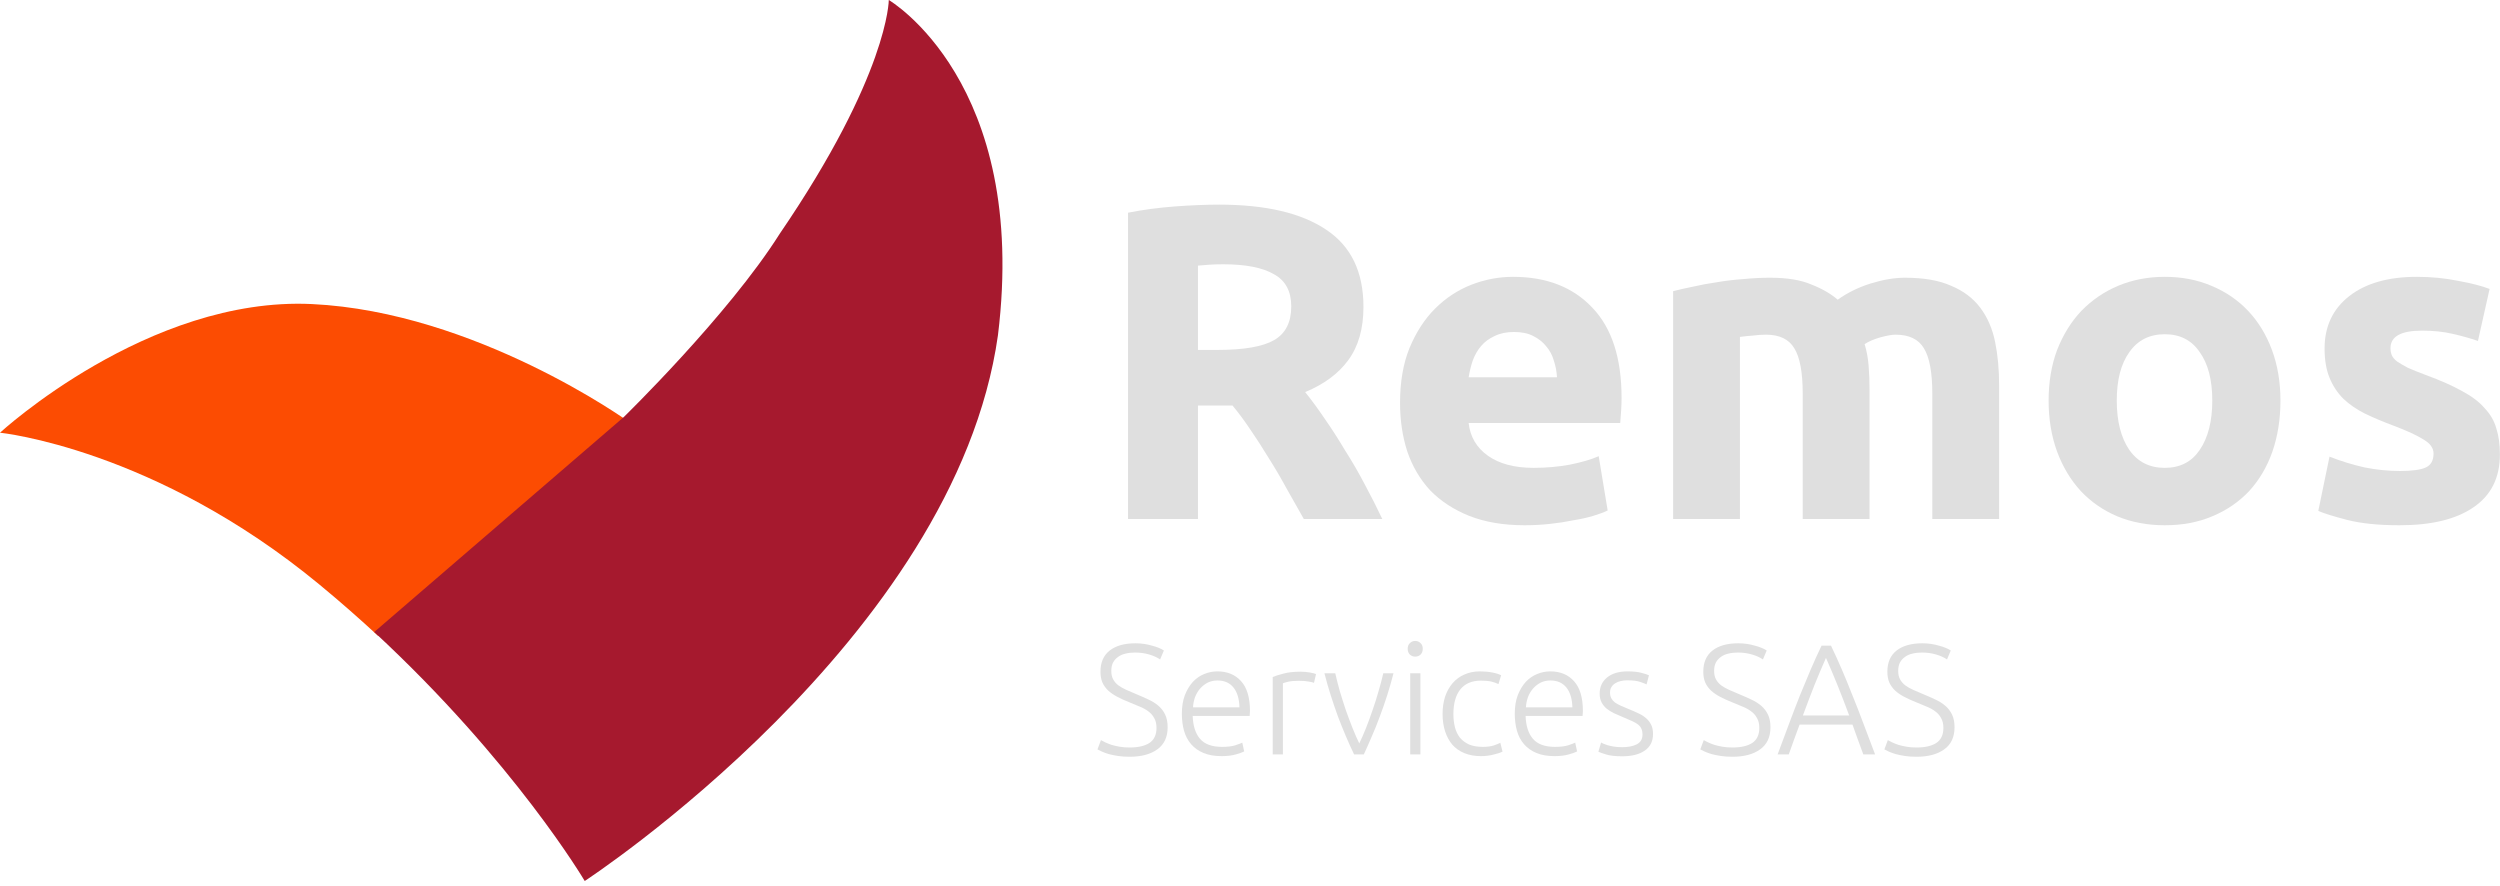<svg width="223" height="79" viewBox="0 0 223 79" fill="none" xmlns="http://www.w3.org/2000/svg">
<path fill-rule="evenodd" clip-rule="evenodd" d="M55.983 37.554C55.983 37.554 42.422 27.818 27.818 27.122C13.213 26.427 0 38.597 0 38.597C0 38.597 13.781 39.988 28.513 52.158C30.358 53.682 32.097 55.211 33.729 56.723L55.983 37.554Z" fill="#FC4C02"/>
<path fill-rule="evenodd" clip-rule="evenodd" d="M69.544 20.863C64.957 28.125 55.635 37.206 55.635 37.206L33.381 56.375C45.899 67.972 52.158 78.585 52.158 78.585C52.158 78.585 85.192 57.026 89.017 29.904C91.798 7.302 79.28 0 79.28 0C79.28 0 79.28 6.607 69.544 20.863Z" fill="#A6192E"/>
<path d="M108.74 18.253C112.9 18.253 116.087 19 118.3 20.493C120.513 21.96 121.62 24.253 121.62 27.373C121.62 29.32 121.167 30.906 120.26 32.133C119.38 33.333 118.1 34.28 116.42 34.973C116.98 35.666 117.567 36.466 118.18 37.373C118.793 38.253 119.393 39.186 119.98 40.173C120.593 41.133 121.18 42.146 121.74 43.213C122.3 44.253 122.82 45.28 123.3 46.293H116.3C115.793 45.386 115.273 44.466 114.74 43.533C114.233 42.6 113.7 41.693 113.14 40.813C112.607 39.933 112.073 39.106 111.54 38.333C111.007 37.533 110.473 36.813 109.94 36.173H106.86V46.293H100.62V18.973C101.98 18.706 103.38 18.52 104.82 18.413C106.287 18.306 107.593 18.253 108.74 18.253ZM109.1 23.573C108.647 23.573 108.233 23.586 107.86 23.613C107.513 23.64 107.18 23.666 106.86 23.693V31.213H108.62C110.967 31.213 112.647 30.92 113.66 30.333C114.673 29.746 115.18 28.746 115.18 27.333C115.18 25.973 114.66 25.013 113.62 24.453C112.607 23.866 111.1 23.573 109.1 23.573Z" fill="#DFDFDF"/>
<path d="M124.884 35.933C124.884 34.066 125.164 32.44 125.724 31.053C126.311 29.64 127.071 28.466 128.004 27.533C128.937 26.6 130.004 25.893 131.204 25.413C132.431 24.933 133.684 24.693 134.964 24.693C137.951 24.693 140.311 25.613 142.044 27.453C143.777 29.266 144.644 31.946 144.644 35.493C144.644 35.84 144.631 36.226 144.604 36.653C144.577 37.053 144.551 37.413 144.524 37.733H131.004C131.137 38.96 131.711 39.933 132.724 40.653C133.737 41.373 135.097 41.733 136.804 41.733C137.897 41.733 138.964 41.64 140.004 41.453C141.071 41.24 141.937 40.986 142.604 40.693L143.404 45.533C143.084 45.693 142.657 45.853 142.124 46.013C141.591 46.173 140.991 46.306 140.324 46.413C139.684 46.546 138.991 46.653 138.244 46.733C137.497 46.813 136.751 46.853 136.004 46.853C134.111 46.853 132.457 46.573 131.044 46.013C129.657 45.453 128.497 44.693 127.564 43.733C126.657 42.746 125.977 41.586 125.524 40.253C125.097 38.92 124.884 37.48 124.884 35.933ZM138.884 33.653C138.857 33.146 138.764 32.653 138.604 32.173C138.471 31.693 138.244 31.266 137.924 30.893C137.631 30.52 137.244 30.213 136.764 29.973C136.311 29.733 135.737 29.613 135.044 29.613C134.377 29.613 133.804 29.733 133.324 29.973C132.844 30.186 132.444 30.48 132.124 30.853C131.804 31.226 131.551 31.666 131.364 32.173C131.204 32.653 131.084 33.146 131.004 33.653H138.884Z" fill="#DFDFDF"/>
<path d="M160.803 35.133C160.803 33.213 160.55 31.853 160.043 31.053C159.563 30.253 158.723 29.853 157.523 29.853C157.15 29.853 156.763 29.88 156.363 29.933C155.963 29.96 155.577 30 155.203 30.053V46.293H149.243V25.973C149.75 25.84 150.337 25.706 151.003 25.573C151.697 25.413 152.417 25.28 153.163 25.173C153.937 25.04 154.723 24.946 155.523 24.893C156.323 24.813 157.11 24.773 157.883 24.773C159.403 24.773 160.63 24.973 161.563 25.373C162.523 25.746 163.31 26.2 163.923 26.733C164.777 26.12 165.75 25.64 166.843 25.293C167.963 24.946 168.99 24.773 169.923 24.773C171.603 24.773 172.977 25.013 174.043 25.493C175.137 25.946 176.003 26.6 176.643 27.453C177.283 28.306 177.723 29.32 177.963 30.493C178.203 31.666 178.323 32.973 178.323 34.413V46.293H172.363V35.133C172.363 33.213 172.11 31.853 171.603 31.053C171.123 30.253 170.283 29.853 169.083 29.853C168.763 29.853 168.31 29.933 167.723 30.093C167.163 30.253 166.697 30.453 166.323 30.693C166.51 31.306 166.63 31.96 166.683 32.653C166.737 33.32 166.763 34.04 166.763 34.813V46.293H160.803V35.133Z" fill="#DFDFDF"/>
<path d="M203.416 35.733C203.416 37.386 203.176 38.906 202.696 40.293C202.216 41.653 201.522 42.826 200.616 43.813C199.709 44.773 198.616 45.52 197.336 46.053C196.082 46.586 194.669 46.853 193.096 46.853C191.549 46.853 190.136 46.586 188.856 46.053C187.602 45.52 186.522 44.773 185.616 43.813C184.709 42.826 184.002 41.653 183.496 40.293C182.989 38.906 182.736 37.386 182.736 35.733C182.736 34.08 182.989 32.573 183.496 31.213C184.029 29.853 184.749 28.693 185.656 27.733C186.589 26.773 187.682 26.026 188.936 25.493C190.216 24.96 191.602 24.693 193.096 24.693C194.616 24.693 196.002 24.96 197.256 25.493C198.536 26.026 199.629 26.773 200.536 27.733C201.442 28.693 202.149 29.853 202.656 31.213C203.162 32.573 203.416 34.08 203.416 35.733ZM197.336 35.733C197.336 33.893 196.962 32.453 196.216 31.413C195.496 30.346 194.456 29.813 193.096 29.813C191.736 29.813 190.682 30.346 189.936 31.413C189.189 32.453 188.816 33.893 188.816 35.733C188.816 37.573 189.189 39.04 189.936 40.133C190.682 41.2 191.736 41.733 193.096 41.733C194.456 41.733 195.496 41.2 196.216 40.133C196.962 39.04 197.336 37.573 197.336 35.733Z" fill="#DFDFDF"/>
<path d="M214.072 42.013C215.166 42.013 215.939 41.906 216.392 41.693C216.846 41.48 217.072 41.066 217.072 40.453C217.072 39.973 216.779 39.56 216.192 39.213C215.606 38.84 214.712 38.426 213.512 37.973C212.579 37.626 211.726 37.266 210.952 36.893C210.206 36.52 209.566 36.08 209.032 35.573C208.499 35.04 208.086 34.413 207.792 33.693C207.499 32.973 207.352 32.106 207.352 31.093C207.352 29.12 208.086 27.56 209.552 26.413C211.019 25.266 213.032 24.693 215.592 24.693C216.872 24.693 218.099 24.813 219.272 25.053C220.446 25.266 221.379 25.506 222.072 25.773L221.032 30.413C220.339 30.173 219.579 29.96 218.752 29.773C217.952 29.586 217.046 29.493 216.032 29.493C214.166 29.493 213.232 30.013 213.232 31.053C213.232 31.293 213.272 31.506 213.352 31.693C213.432 31.88 213.592 32.066 213.832 32.253C214.072 32.413 214.392 32.6 214.792 32.813C215.219 33 215.752 33.213 216.392 33.453C217.699 33.933 218.779 34.413 219.632 34.893C220.486 35.346 221.152 35.853 221.632 36.413C222.139 36.946 222.486 37.546 222.672 38.213C222.886 38.88 222.992 39.653 222.992 40.533C222.992 42.613 222.206 44.186 220.632 45.253C219.086 46.32 216.886 46.853 214.032 46.853C212.166 46.853 210.606 46.693 209.352 46.373C208.126 46.053 207.272 45.786 206.792 45.573L207.792 40.733C208.806 41.133 209.846 41.453 210.912 41.693C211.979 41.906 213.032 42.013 214.072 42.013Z" fill="#DFDFDF"/>
<path d="M100.766 66.677C101.522 66.677 102.11 66.542 102.53 66.271C102.95 65.991 103.16 65.543 103.16 64.927C103.16 64.572 103.09 64.278 102.95 64.045C102.819 63.802 102.642 63.602 102.418 63.443C102.194 63.275 101.937 63.135 101.648 63.023C101.359 62.902 101.055 62.776 100.738 62.645C100.337 62.486 99.977 62.323 99.66 62.155C99.343 61.987 99.072 61.8 98.848 61.595C98.624 61.38 98.451 61.138 98.33 60.867C98.218 60.596 98.162 60.279 98.162 59.915C98.162 59.084 98.437 58.454 98.988 58.025C99.539 57.596 100.304 57.381 101.284 57.381C101.545 57.381 101.802 57.4 102.054 57.437C102.306 57.474 102.539 57.526 102.754 57.591C102.978 57.647 103.179 57.712 103.356 57.787C103.543 57.862 103.697 57.941 103.818 58.025L103.482 58.823C103.211 58.636 102.88 58.487 102.488 58.375C102.105 58.263 101.69 58.207 101.242 58.207C100.934 58.207 100.649 58.24 100.388 58.305C100.136 58.361 99.917 58.459 99.73 58.599C99.543 58.73 99.394 58.898 99.282 59.103C99.179 59.308 99.128 59.556 99.128 59.845C99.128 60.144 99.184 60.396 99.296 60.601C99.408 60.806 99.562 60.984 99.758 61.133C99.963 61.282 100.201 61.418 100.472 61.539C100.743 61.66 101.037 61.786 101.354 61.917C101.737 62.076 102.096 62.234 102.432 62.393C102.777 62.552 103.076 62.738 103.328 62.953C103.58 63.168 103.781 63.429 103.93 63.737C104.079 64.045 104.154 64.423 104.154 64.871C104.154 65.748 103.846 66.406 103.23 66.845C102.623 67.284 101.797 67.503 100.752 67.503C100.379 67.503 100.038 67.48 99.73 67.433C99.422 67.386 99.147 67.33 98.904 67.265C98.661 67.19 98.456 67.116 98.288 67.041C98.12 66.966 97.989 66.901 97.896 66.845L98.204 66.019C98.297 66.075 98.423 66.14 98.582 66.215C98.741 66.29 98.927 66.364 99.142 66.439C99.357 66.504 99.599 66.56 99.87 66.607C100.141 66.654 100.439 66.677 100.766 66.677Z" fill="#DFDFDF"/>
<path d="M105.422 63.667C105.422 63.032 105.511 62.482 105.688 62.015C105.875 61.539 106.113 61.142 106.402 60.825C106.701 60.508 107.037 60.274 107.41 60.125C107.793 59.966 108.185 59.887 108.586 59.887C109.473 59.887 110.178 60.176 110.7 60.755C111.232 61.334 111.498 62.225 111.498 63.429C111.498 63.504 111.494 63.578 111.484 63.653C111.484 63.728 111.48 63.798 111.47 63.863H106.388C106.416 64.75 106.636 65.431 107.046 65.907C107.457 66.383 108.11 66.621 109.006 66.621C109.501 66.621 109.893 66.574 110.182 66.481C110.472 66.388 110.682 66.308 110.812 66.243L110.98 67.027C110.85 67.102 110.602 67.19 110.238 67.293C109.884 67.396 109.464 67.447 108.978 67.447C108.344 67.447 107.802 67.354 107.354 67.167C106.906 66.98 106.538 66.719 106.248 66.383C105.959 66.047 105.749 65.65 105.618 65.193C105.488 64.726 105.422 64.218 105.422 63.667ZM110.56 63.093C110.542 62.337 110.364 61.749 110.028 61.329C109.692 60.909 109.216 60.699 108.6 60.699C108.274 60.699 107.98 60.764 107.718 60.895C107.466 61.026 107.242 61.203 107.046 61.427C106.86 61.642 106.71 61.894 106.598 62.183C106.496 62.472 106.435 62.776 106.416 63.093H110.56Z" fill="#DFDFDF"/>
<path d="M115.99 59.915C116.289 59.915 116.569 59.938 116.83 59.985C117.101 60.032 117.288 60.078 117.39 60.125L117.208 60.909C117.134 60.872 116.98 60.834 116.746 60.797C116.522 60.75 116.224 60.727 115.85 60.727C115.458 60.727 115.141 60.755 114.898 60.811C114.665 60.867 114.511 60.914 114.436 60.951V67.293H113.526V60.391C113.76 60.288 114.082 60.186 114.492 60.083C114.903 59.971 115.402 59.915 115.99 59.915Z" fill="#DFDFDF"/>
<path d="M121.247 66.313C121.443 65.912 121.644 65.454 121.849 64.941C122.055 64.418 122.251 63.882 122.437 63.331C122.633 62.771 122.811 62.211 122.969 61.651C123.137 61.082 123.277 60.55 123.389 60.055H124.299C124.131 60.718 123.945 61.371 123.739 62.015C123.534 62.659 123.315 63.289 123.081 63.905C122.857 64.521 122.619 65.114 122.367 65.683C122.125 66.252 121.887 66.789 121.653 67.293H120.785C120.543 66.789 120.3 66.252 120.057 65.683C119.815 65.114 119.577 64.521 119.343 63.905C119.119 63.289 118.905 62.659 118.699 62.015C118.494 61.371 118.307 60.718 118.139 60.055H119.105C119.217 60.55 119.353 61.082 119.511 61.651C119.679 62.211 119.857 62.771 120.043 63.331C120.239 63.882 120.44 64.418 120.645 64.941C120.851 65.454 121.051 65.912 121.247 66.313Z" fill="#DFDFDF"/>
<path d="M126.7 67.293H125.79V60.055H126.7V67.293ZM126.91 57.871C126.91 58.086 126.845 58.258 126.714 58.389C126.583 58.51 126.425 58.571 126.238 58.571C126.051 58.571 125.893 58.51 125.762 58.389C125.631 58.258 125.566 58.086 125.566 57.871C125.566 57.656 125.631 57.488 125.762 57.367C125.893 57.236 126.051 57.171 126.238 57.171C126.425 57.171 126.583 57.236 126.714 57.367C126.845 57.488 126.91 57.656 126.91 57.871Z" fill="#DFDFDF"/>
<path d="M132.108 67.447C131.548 67.447 131.054 67.358 130.624 67.181C130.195 67.004 129.836 66.752 129.546 66.425C129.266 66.089 129.052 65.692 128.902 65.235C128.753 64.768 128.678 64.255 128.678 63.695C128.678 63.126 128.753 62.608 128.902 62.141C129.061 61.674 129.285 61.273 129.574 60.937C129.864 60.601 130.214 60.344 130.624 60.167C131.035 59.98 131.497 59.887 132.01 59.887C132.402 59.887 132.766 59.92 133.102 59.985C133.448 60.05 133.714 60.134 133.9 60.237L133.662 61.021C133.476 60.928 133.266 60.853 133.032 60.797C132.799 60.741 132.486 60.713 132.094 60.713C131.292 60.713 130.68 60.974 130.26 61.497C129.85 62.01 129.644 62.743 129.644 63.695C129.644 64.124 129.691 64.521 129.784 64.885C129.878 65.24 130.027 65.548 130.232 65.809C130.447 66.061 130.718 66.262 131.044 66.411C131.38 66.551 131.786 66.621 132.262 66.621C132.654 66.621 132.981 66.579 133.242 66.495C133.513 66.402 133.709 66.322 133.83 66.257L134.026 67.041C133.858 67.134 133.592 67.223 133.228 67.307C132.874 67.4 132.5 67.447 132.108 67.447Z" fill="#DFDFDF"/>
<path d="M135.118 63.667C135.118 63.032 135.206 62.482 135.384 62.015C135.57 61.539 135.808 61.142 136.098 60.825C136.396 60.508 136.732 60.274 137.106 60.125C137.488 59.966 137.88 59.887 138.282 59.887C139.168 59.887 139.873 60.176 140.396 60.755C140.928 61.334 141.194 62.225 141.194 63.429C141.194 63.504 141.189 63.578 141.18 63.653C141.18 63.728 141.175 63.798 141.166 63.863H136.084C136.112 64.75 136.331 65.431 136.742 65.907C137.152 66.383 137.806 66.621 138.702 66.621C139.196 66.621 139.588 66.574 139.878 66.481C140.167 66.388 140.377 66.308 140.508 66.243L140.676 67.027C140.545 67.102 140.298 67.19 139.934 67.293C139.579 67.396 139.159 67.447 138.674 67.447C138.039 67.447 137.498 67.354 137.05 67.167C136.602 66.98 136.233 66.719 135.944 66.383C135.654 66.047 135.444 65.65 135.314 65.193C135.183 64.726 135.118 64.218 135.118 63.667ZM140.256 63.093C140.237 62.337 140.06 61.749 139.724 61.329C139.388 60.909 138.912 60.699 138.296 60.699C137.969 60.699 137.675 60.764 137.414 60.895C137.162 61.026 136.938 61.203 136.742 61.427C136.555 61.642 136.406 61.894 136.294 62.183C136.191 62.472 136.13 62.776 136.112 63.093H140.256Z" fill="#DFDFDF"/>
<path d="M144.706 66.649C145.228 66.649 145.658 66.565 145.994 66.397C146.339 66.22 146.512 65.926 146.512 65.515C146.512 65.319 146.479 65.151 146.414 65.011C146.358 64.871 146.26 64.745 146.12 64.633C145.98 64.521 145.793 64.414 145.56 64.311C145.336 64.208 145.056 64.087 144.72 63.947C144.449 63.835 144.192 63.723 143.95 63.611C143.707 63.49 143.492 63.354 143.306 63.205C143.119 63.046 142.97 62.86 142.858 62.645C142.746 62.43 142.69 62.169 142.69 61.861C142.69 61.273 142.909 60.797 143.348 60.433C143.796 60.069 144.407 59.887 145.182 59.887C145.676 59.887 146.082 59.929 146.4 60.013C146.726 60.097 146.955 60.172 147.086 60.237L146.876 61.049C146.764 60.993 146.572 60.918 146.302 60.825C146.04 60.732 145.653 60.685 145.14 60.685C144.934 60.685 144.738 60.708 144.552 60.755C144.374 60.792 144.216 60.858 144.076 60.951C143.936 61.035 143.824 61.147 143.74 61.287C143.656 61.418 143.614 61.581 143.614 61.777C143.614 61.973 143.651 62.141 143.726 62.281C143.8 62.421 143.908 62.547 144.048 62.659C144.197 62.762 144.374 62.86 144.58 62.953C144.794 63.046 145.037 63.149 145.308 63.261C145.588 63.373 145.854 63.49 146.106 63.611C146.367 63.723 146.596 63.863 146.792 64.031C146.988 64.19 147.146 64.386 147.268 64.619C147.389 64.843 147.45 65.128 147.45 65.473C147.45 66.126 147.202 66.621 146.708 66.957C146.222 67.293 145.555 67.461 144.706 67.461C144.071 67.461 143.586 67.405 143.25 67.293C142.914 67.19 142.69 67.111 142.578 67.055L142.816 66.229C142.844 66.248 142.904 66.28 142.998 66.327C143.091 66.364 143.217 66.411 143.376 66.467C143.534 66.514 143.721 66.556 143.936 66.593C144.16 66.63 144.416 66.649 144.706 66.649Z" fill="#DFDFDF"/>
<path d="M154.537 66.677C155.293 66.677 155.881 66.542 156.301 66.271C156.721 65.991 156.931 65.543 156.931 64.927C156.931 64.572 156.861 64.278 156.721 64.045C156.591 63.802 156.413 63.602 156.189 63.443C155.965 63.275 155.709 63.135 155.419 63.023C155.13 62.902 154.827 62.776 154.509 62.645C154.108 62.486 153.749 62.323 153.431 62.155C153.114 61.987 152.843 61.8 152.619 61.595C152.395 61.38 152.223 61.138 152.101 60.867C151.989 60.596 151.933 60.279 151.933 59.915C151.933 59.084 152.209 58.454 152.759 58.025C153.31 57.596 154.075 57.381 155.055 57.381C155.317 57.381 155.573 57.4 155.825 57.437C156.077 57.474 156.311 57.526 156.525 57.591C156.749 57.647 156.95 57.712 157.127 57.787C157.314 57.862 157.468 57.941 157.589 58.025L157.253 58.823C156.983 58.636 156.651 58.487 156.259 58.375C155.877 58.263 155.461 58.207 155.013 58.207C154.705 58.207 154.421 58.24 154.159 58.305C153.907 58.361 153.688 58.459 153.501 58.599C153.315 58.73 153.165 58.898 153.053 59.103C152.951 59.308 152.899 59.556 152.899 59.845C152.899 60.144 152.955 60.396 153.067 60.601C153.179 60.806 153.333 60.984 153.529 61.133C153.735 61.282 153.973 61.418 154.243 61.539C154.514 61.66 154.808 61.786 155.125 61.917C155.508 62.076 155.867 62.234 156.203 62.393C156.549 62.552 156.847 62.738 157.099 62.953C157.351 63.168 157.552 63.429 157.701 63.737C157.851 64.045 157.925 64.423 157.925 64.871C157.925 65.748 157.617 66.406 157.001 66.845C156.395 67.284 155.569 67.503 154.523 67.503C154.15 67.503 153.809 67.48 153.501 67.433C153.193 67.386 152.918 67.33 152.675 67.265C152.433 67.19 152.227 67.116 152.059 67.041C151.891 66.966 151.761 66.901 151.667 66.845L151.975 66.019C152.069 66.075 152.195 66.14 152.353 66.215C152.512 66.29 152.699 66.364 152.913 66.439C153.128 66.504 153.371 66.56 153.641 66.607C153.912 66.654 154.211 66.677 154.537 66.677Z" fill="#DFDFDF"/>
<path d="M166.208 67.293C166.03 66.817 165.862 66.36 165.704 65.921C165.545 65.482 165.391 65.053 165.242 64.633H160.524C160.365 65.053 160.206 65.482 160.048 65.921C159.889 66.36 159.726 66.817 159.558 67.293H158.564C158.937 66.285 159.287 65.347 159.614 64.479C159.94 63.602 160.258 62.776 160.566 62.001C160.883 61.217 161.196 60.466 161.504 59.747C161.812 59.028 162.138 58.31 162.484 57.591H163.324C163.669 58.31 163.996 59.028 164.304 59.747C164.612 60.466 164.92 61.217 165.228 62.001C165.545 62.776 165.867 63.602 166.194 64.479C166.52 65.347 166.875 66.285 167.258 67.293H166.208ZM162.876 58.683C162.521 59.486 162.176 60.302 161.84 61.133C161.513 61.964 161.172 62.86 160.818 63.821H164.948C164.593 62.86 164.248 61.964 163.912 61.133C163.576 60.302 163.23 59.486 162.876 58.683Z" fill="#DFDFDF"/>
<path d="M170.957 66.677C171.713 66.677 172.301 66.542 172.721 66.271C173.141 65.991 173.351 65.543 173.351 64.927C173.351 64.572 173.281 64.278 173.141 64.045C173.011 63.802 172.833 63.602 172.609 63.443C172.385 63.275 172.129 63.135 171.839 63.023C171.55 62.902 171.247 62.776 170.929 62.645C170.528 62.486 170.169 62.323 169.851 62.155C169.534 61.987 169.263 61.8 169.039 61.595C168.815 61.38 168.643 61.138 168.521 60.867C168.409 60.596 168.353 60.279 168.353 59.915C168.353 59.084 168.629 58.454 169.179 58.025C169.73 57.596 170.495 57.381 171.475 57.381C171.737 57.381 171.993 57.4 172.245 57.437C172.497 57.474 172.731 57.526 172.945 57.591C173.169 57.647 173.37 57.712 173.547 57.787C173.734 57.862 173.888 57.941 174.009 58.025L173.673 58.823C173.403 58.636 173.071 58.487 172.679 58.375C172.297 58.263 171.881 58.207 171.433 58.207C171.125 58.207 170.841 58.24 170.579 58.305C170.327 58.361 170.108 58.459 169.921 58.599C169.735 58.73 169.585 58.898 169.473 59.103C169.371 59.308 169.319 59.556 169.319 59.845C169.319 60.144 169.375 60.396 169.487 60.601C169.599 60.806 169.753 60.984 169.949 61.133C170.155 61.282 170.393 61.418 170.663 61.539C170.934 61.66 171.228 61.786 171.545 61.917C171.928 62.076 172.287 62.234 172.623 62.393C172.969 62.552 173.267 62.738 173.519 62.953C173.771 63.168 173.972 63.429 174.121 63.737C174.271 64.045 174.345 64.423 174.345 64.871C174.345 65.748 174.037 66.406 173.421 66.845C172.815 67.284 171.989 67.503 170.943 67.503C170.57 67.503 170.229 67.48 169.921 67.433C169.613 67.386 169.338 67.33 169.095 67.265C168.853 67.19 168.647 67.116 168.479 67.041C168.311 66.966 168.181 66.901 168.087 66.845L168.395 66.019C168.489 66.075 168.615 66.14 168.773 66.215C168.932 66.29 169.119 66.364 169.333 66.439C169.548 66.504 169.791 66.56 170.061 66.607C170.332 66.654 170.631 66.677 170.957 66.677Z" fill="#DFDFDF"/>
</svg>

